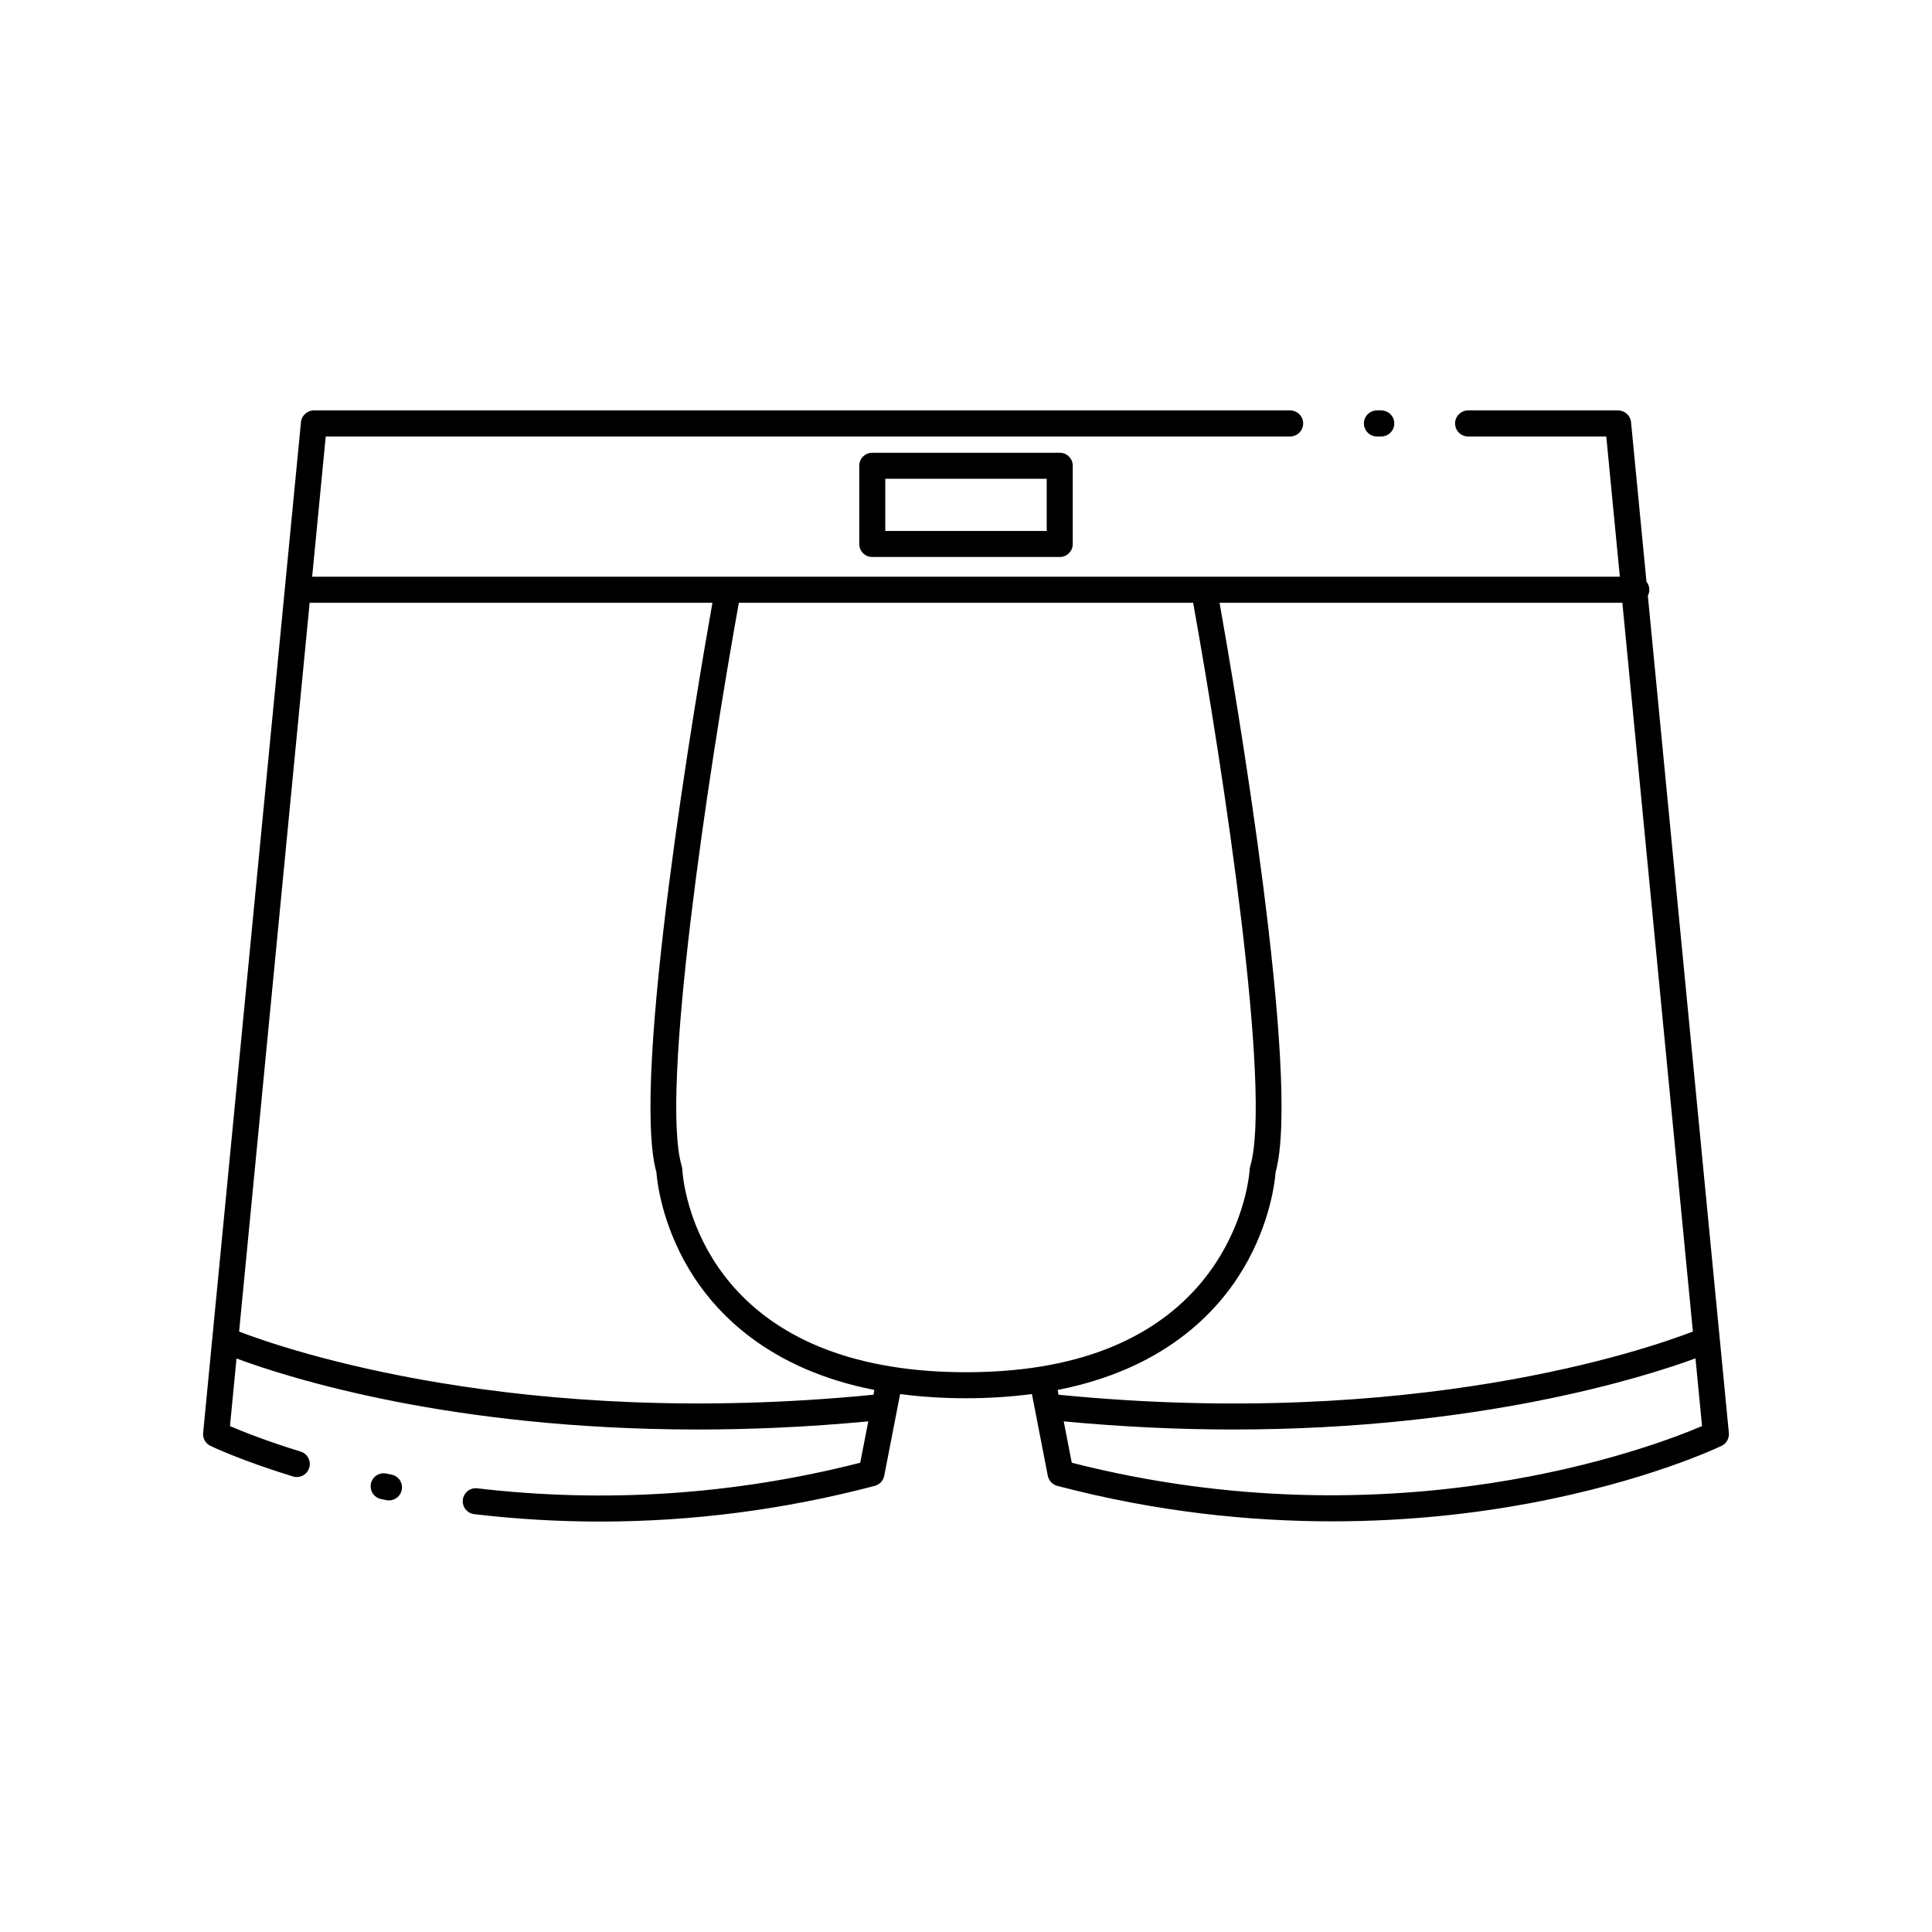 <?xml version="1.0" ?>
<!DOCTYPE svg  PUBLIC '-//W3C//DTD SVG 1.1//EN'  'http://www.w3.org/Graphics/SVG/1.1/DTD/svg11.dtd'>

<svg fill="#000000" width="800px" height="800px" viewBox="0 0 512 512" enable-background="new 0 0 512 512" id="Underwear" version="1.1" xml:space="preserve" xmlns="http://www.w3.org/2000/svg" xmlns:xlink="http://www.w3.org/1999/xlink">
<g>
<path d="M458.165,379.731L436.693,157.86c0.245-0.475,0.396-1.004,0.396-1.575c0-0.808-0.289-1.542-0.755-2.13l-4.091-42.27   c-0.172-1.769-1.658-3.118-3.434-3.118H389.06c-1.905,0-3.45,1.545-3.45,3.45s1.545,3.45,3.45,3.45h36.618l3.597,37.168H82.725   l3.597-37.168H341.9c1.906,0,3.45-1.545,3.45-3.45s-1.544-3.45-3.45-3.45H83.189c-1.777,0-3.263,1.35-3.434,3.118L53.835,379.731   c-0.14,1.438,0.632,2.812,1.934,3.439c0.323,0.156,8.088,3.878,21.869,8.108c0.337,0.104,0.679,0.154,1.014,0.154   c1.476,0,2.841-0.955,3.297-2.438c0.559-1.821-0.464-3.751-2.285-4.311c-9.134-2.806-15.581-5.403-18.722-6.755l1.734-17.915   c6.804,2.536,21.386,7.392,42.941,11.569c18.96,3.676,45.982,7.255,79.302,7.255c13.99,0,29.102-0.642,45.182-2.161l-2.131,10.965   c-33.298,8.493-67.432,10.773-101.485,6.779c-1.889-0.225-3.606,1.133-3.828,3.025c-0.223,1.892,1.132,3.605,3.024,3.828   c11.128,1.305,22.26,1.957,33.373,1.957c24.471,0,48.837-3.161,72.767-9.459c1.281-0.338,2.256-1.378,2.509-2.678l4.207-21.653   c5.496,0.724,11.335,1.111,17.454,1.111c6.124,0,11.973-0.388,17.477-1.112l0.757,3.896c0.013,0.078,0.027,0.154,0.045,0.229   l3.405,17.528c0.252,1.3,1.227,2.34,2.509,2.678c26.448,6.961,51.19,9.402,72.9,9.402c20.565,0,38.411-2.193,52.386-4.814   c31.199-5.85,49.979-14.812,50.765-15.19C457.532,382.543,458.305,381.17,458.165,379.731z M231.472,369.615   c-93.899,9.273-155.728-11.979-168.106-16.734l18.691-193.146h106.742c-3.955,22.296-21.754,126.146-14.843,150.938   c0.178,2.352,1.374,13.434,8.545,25.514c6.991,11.777,21.17,26.671,49.217,32.162L231.472,369.615z M275.676,362.169   c-6.071,0.985-12.695,1.484-19.688,1.484c-6.988,0-13.604-0.499-19.668-1.485c-52.703-8.486-55.411-50.475-55.499-52.25   c-0.014-0.282-0.061-0.563-0.143-0.834c-5.835-19.456,7.061-104.549,15.125-149.349h120.393   c8.064,44.8,20.959,129.893,15.124,149.349c-0.081,0.271-0.128,0.552-0.141,0.834C331.158,310.354,328.579,353.65,275.676,362.169z    M280.282,368.349c28.048-5.492,42.226-20.384,49.217-32.161c7.172-12.08,8.366-23.162,8.545-25.514   c6.911-24.793-10.89-128.643-14.844-150.938h106.742l18.69,193.14c-12.309,4.746-74.024,26.037-168.104,16.741L280.282,368.349z    M284.03,387.643l-2.13-10.965c15.92,1.506,30.929,2.154,44.943,2.154c65.363,0,109.064-13.924,122.478-18.852l1.736,17.943   C438.22,383.409,370.04,409.57,284.03,387.643z"/>
<path d="M364.9,115.668h1.15c1.906,0,3.45-1.545,3.45-3.45s-1.544-3.45-3.45-3.45h-1.15c-1.906,0-3.449,1.545-3.449,3.45   S362.994,115.668,364.9,115.668z"/>
<path d="M103.771,390.792l-1.389-0.286c-1.865-0.393-3.694,0.807-4.082,2.673c-0.39,1.865,0.807,3.692,2.672,4.081l1.422,0.294   c0.232,0.048,0.464,0.069,0.692,0.069c1.606,0,3.044-1.127,3.377-2.762C106.843,392.994,105.638,391.172,103.771,390.792z"/>
<path d="M231.16,119.98c-1.909,0-3.45,1.541-3.45,3.45v20.733c0,1.909,1.541,3.45,3.45,3.45h49.68c1.909,0,3.45-1.541,3.45-3.45   v-20.733c0-1.909-1.541-3.45-3.45-3.45H231.16z M277.39,140.715h-42.78V126.88h42.78V140.715z"/>
</g>
</svg>